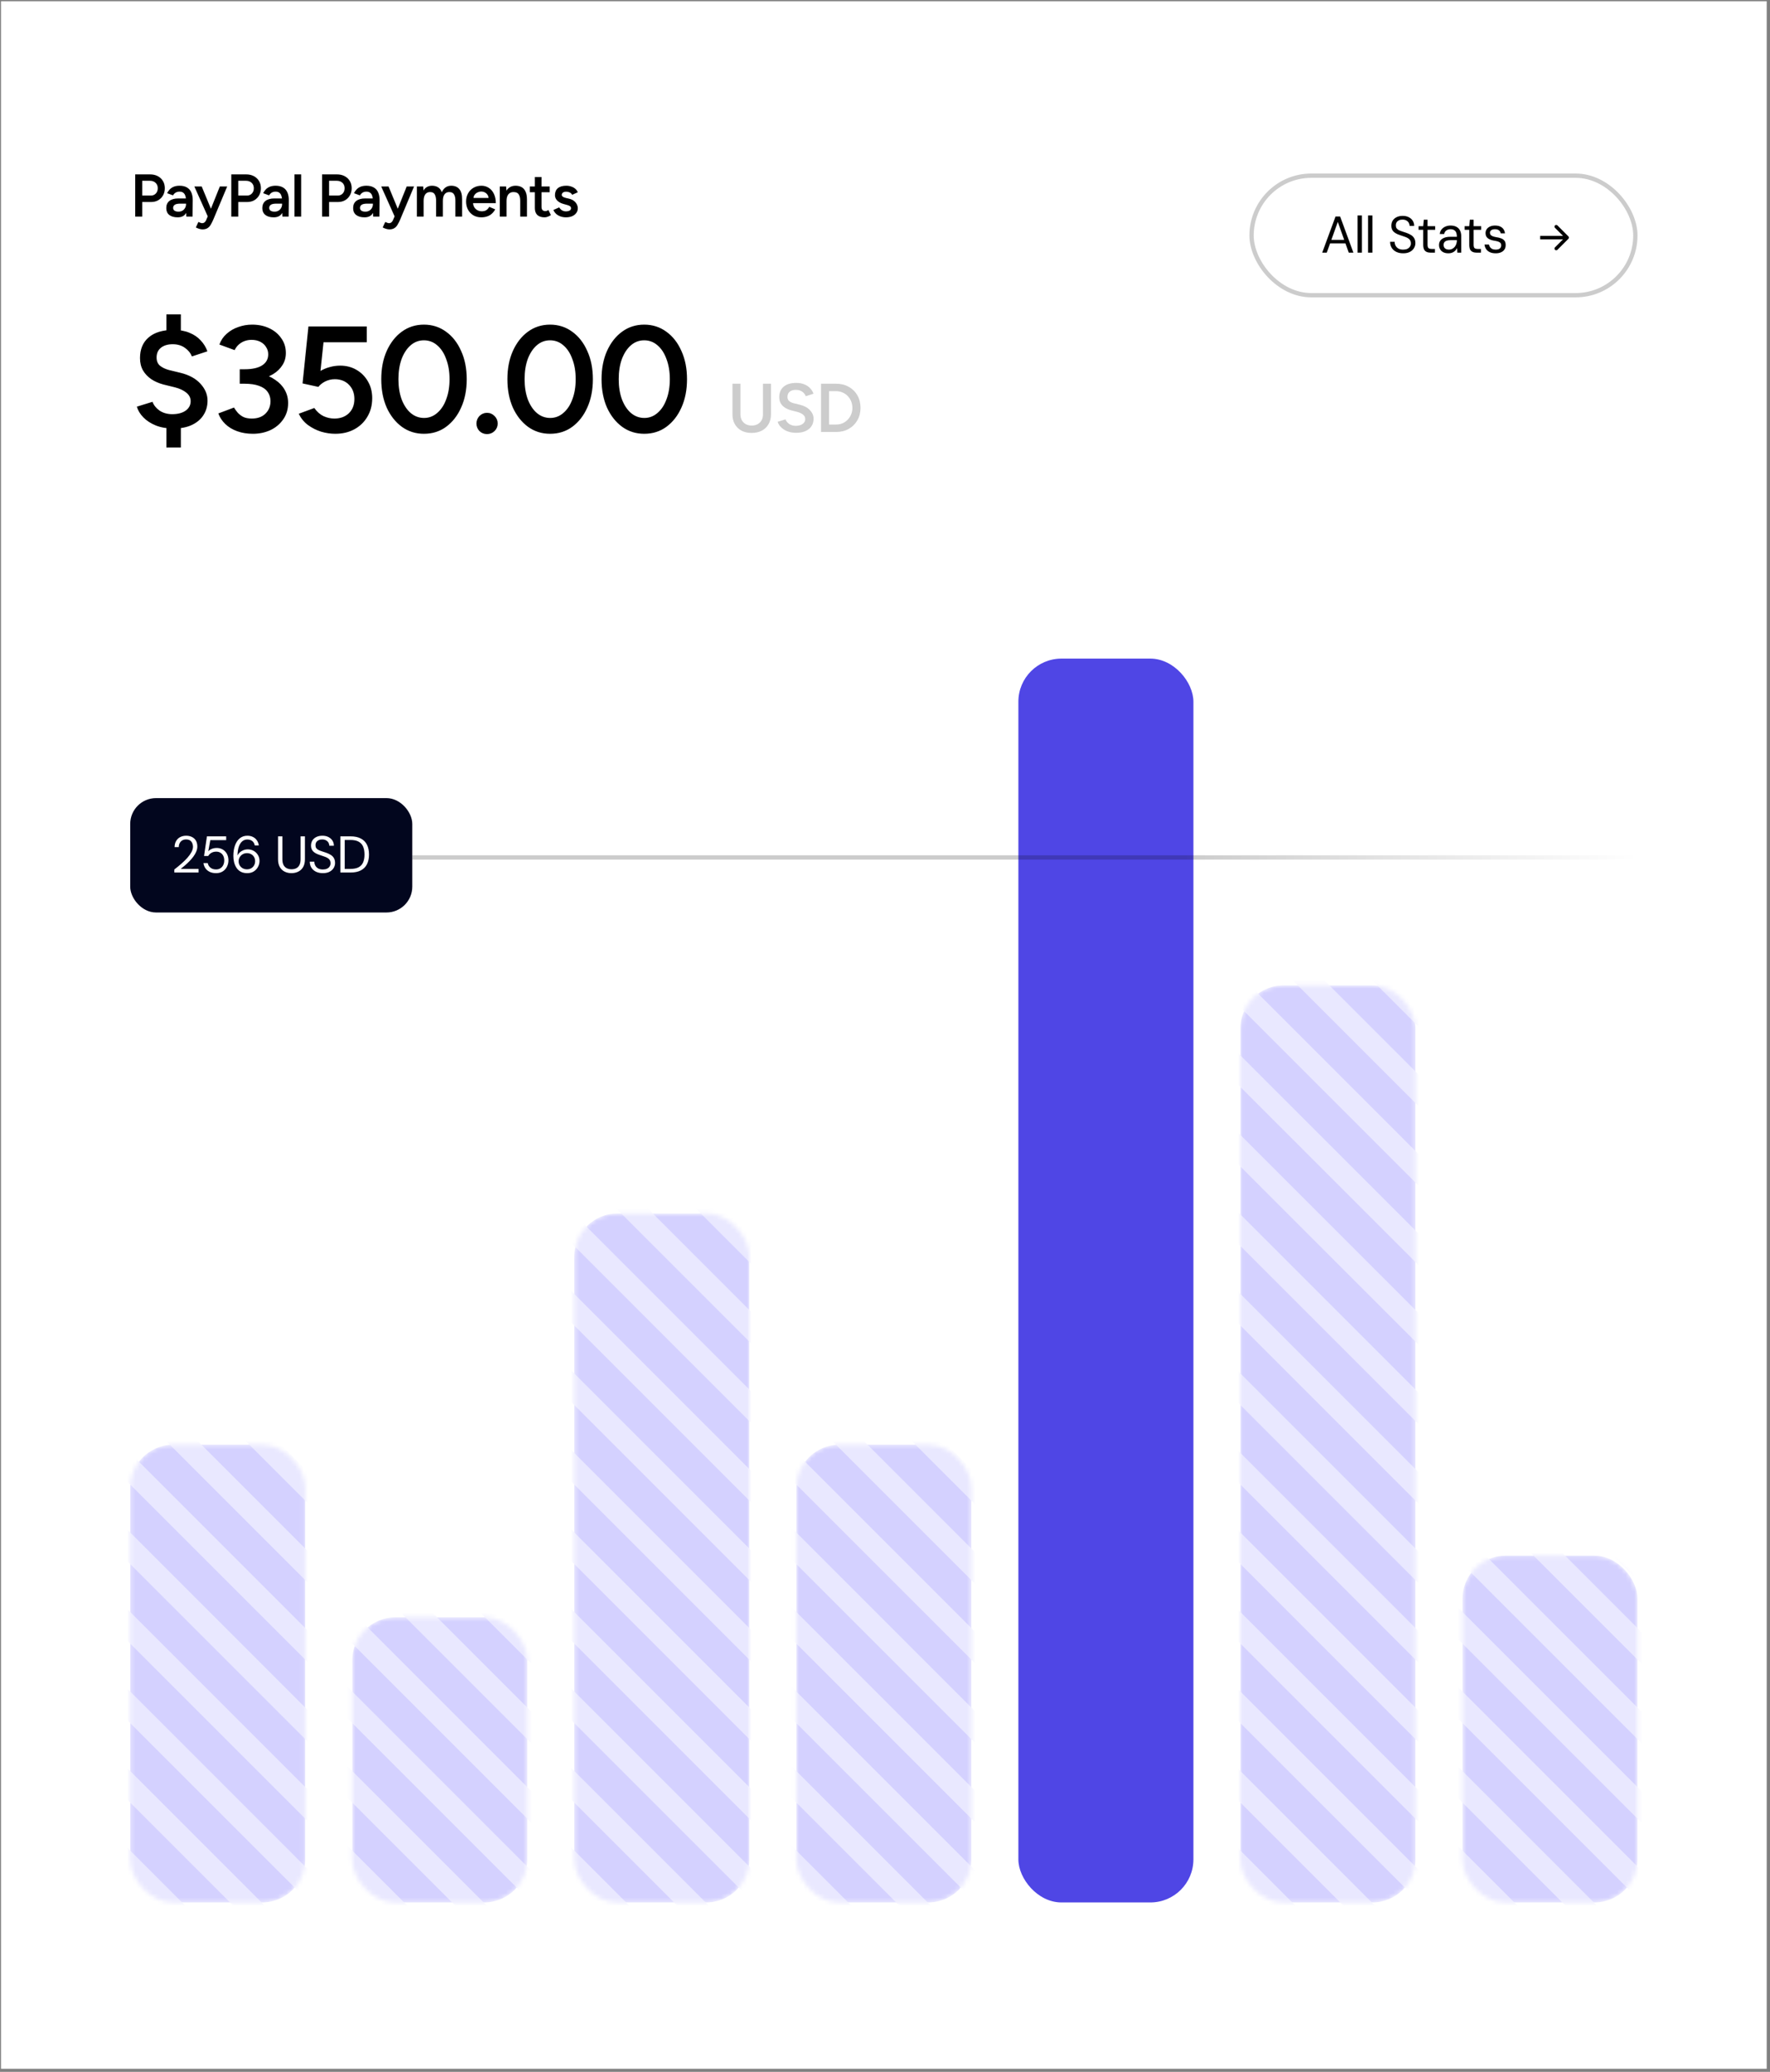 <svg width="411" height="481" viewBox="0 0 411 481" fill="none" xmlns="http://www.w3.org/2000/svg">
<rect x="0" y="0" width="411" height="481" fill="#808080" stroke="none"/>
<rect x="0.235" y="0.287" width="410" height="480" fill="white"/>
<rect x="290.62" y="40.787" width="89.116" height="27.75" rx="13.875" stroke="black" stroke-opacity="0.2"/>
<path d="M364.188 55.445C364.344 55.289 364.344 55.035 364.188 54.879L361.643 52.334C361.486 52.178 361.233 52.178 361.077 52.334C360.921 52.49 360.921 52.743 361.077 52.899L363.34 55.162L361.077 57.425C360.921 57.581 360.921 57.834 361.077 57.99C361.233 58.147 361.486 58.147 361.643 57.99L364.188 55.445ZM357.636 55.562H363.905V54.762H357.636V55.562Z" fill="black"/>
<path d="M307.019 58.662L310.115 50.262H311.183L314.267 58.662H313.187L310.643 51.522L308.075 58.662H307.019ZM308.435 56.502L308.723 55.686H312.527L312.815 56.502H308.435ZM315.227 58.662V50.022H316.235V58.662H315.227ZM317.671 58.662V50.022H318.679V58.662H317.671ZM325.821 58.806C325.205 58.806 324.669 58.694 324.213 58.47C323.757 58.246 323.405 57.934 323.157 57.534C322.909 57.134 322.785 56.67 322.785 56.142H323.841C323.841 56.47 323.917 56.774 324.069 57.054C324.221 57.326 324.441 57.546 324.729 57.714C325.025 57.874 325.389 57.954 325.821 57.954C326.197 57.954 326.517 57.894 326.781 57.774C327.053 57.646 327.257 57.474 327.393 57.258C327.537 57.042 327.609 56.798 327.609 56.526C327.609 56.206 327.541 55.946 327.405 55.746C327.269 55.538 327.081 55.37 326.841 55.242C326.609 55.114 326.337 55.002 326.025 54.906C325.713 54.802 325.385 54.69 325.041 54.57C324.361 54.346 323.861 54.066 323.541 53.73C323.229 53.394 323.073 52.958 323.073 52.422C323.073 51.966 323.177 51.566 323.385 51.222C323.601 50.878 323.905 50.61 324.297 50.418C324.697 50.218 325.169 50.118 325.713 50.118C326.249 50.118 326.713 50.218 327.105 50.418C327.505 50.618 327.817 50.894 328.041 51.246C328.265 51.59 328.377 51.99 328.377 52.446H327.321C327.321 52.214 327.261 51.986 327.141 51.762C327.021 51.538 326.837 51.354 326.589 51.21C326.349 51.058 326.045 50.982 325.677 50.982C325.373 50.974 325.101 51.026 324.861 51.138C324.629 51.242 324.445 51.394 324.309 51.594C324.181 51.794 324.117 52.038 324.117 52.326C324.117 52.598 324.173 52.818 324.285 52.986C324.405 53.154 324.573 53.298 324.789 53.418C325.013 53.53 325.273 53.634 325.569 53.73C325.865 53.826 326.193 53.934 326.553 54.054C326.961 54.19 327.321 54.358 327.633 54.558C327.953 54.75 328.201 54.998 328.377 55.302C328.561 55.606 328.653 55.994 328.653 56.466C328.653 56.866 328.545 57.246 328.329 57.606C328.121 57.958 327.809 58.246 327.393 58.47C326.977 58.694 326.453 58.806 325.821 58.806ZM332.23 58.662C331.87 58.662 331.558 58.606 331.294 58.494C331.03 58.382 330.826 58.194 330.682 57.93C330.546 57.658 330.478 57.294 330.478 56.838V53.358H329.398V52.506H330.478L330.61 51.006H331.486V52.506H333.25V53.358H331.486V56.838C331.486 57.214 331.562 57.47 331.714 57.606C331.866 57.734 332.134 57.798 332.518 57.798H333.19V58.662H332.23ZM336.327 58.806C335.839 58.806 335.431 58.718 335.103 58.542C334.783 58.366 334.543 58.134 334.383 57.846C334.223 57.558 334.143 57.242 334.143 56.898C334.143 56.49 334.247 56.142 334.455 55.854C334.671 55.566 334.971 55.35 335.355 55.206C335.739 55.054 336.191 54.978 336.711 54.978H338.295C338.295 54.586 338.243 54.262 338.139 54.006C338.035 53.742 337.871 53.546 337.647 53.418C337.431 53.282 337.155 53.214 336.819 53.214C336.443 53.214 336.119 53.31 335.847 53.502C335.575 53.686 335.407 53.962 335.343 54.33H334.311C334.359 53.906 334.503 53.55 334.743 53.262C334.983 52.966 335.287 52.742 335.655 52.59C336.023 52.438 336.411 52.362 336.819 52.362C337.379 52.362 337.843 52.466 338.211 52.674C338.579 52.874 338.851 53.158 339.027 53.526C339.211 53.886 339.303 54.314 339.303 54.81V58.662H338.403L338.343 57.582C338.263 57.75 338.159 57.91 338.031 58.062C337.911 58.206 337.767 58.334 337.599 58.446C337.439 58.558 337.251 58.646 337.035 58.71C336.819 58.774 336.583 58.806 336.327 58.806ZM336.471 57.954C336.743 57.954 336.991 57.894 337.215 57.774C337.447 57.654 337.643 57.494 337.803 57.294C337.963 57.094 338.083 56.87 338.163 56.622C338.251 56.366 338.295 56.102 338.295 55.83V55.758H336.795C336.411 55.758 336.099 55.806 335.859 55.902C335.627 55.99 335.459 56.118 335.355 56.286C335.251 56.454 335.199 56.642 335.199 56.85C335.199 57.074 335.247 57.27 335.343 57.438C335.439 57.598 335.583 57.726 335.775 57.822C335.967 57.91 336.199 57.954 336.471 57.954ZM342.918 58.662C342.558 58.662 342.246 58.606 341.982 58.494C341.718 58.382 341.514 58.194 341.37 57.93C341.234 57.658 341.166 57.294 341.166 56.838V53.358H340.086V52.506H341.166L341.298 51.006H342.174V52.506H343.938V53.358H342.174V56.838C342.174 57.214 342.25 57.47 342.402 57.606C342.554 57.734 342.822 57.798 343.206 57.798H343.878V58.662H342.918ZM347.315 58.806C346.787 58.806 346.335 58.722 345.959 58.554C345.591 58.386 345.303 58.15 345.095 57.846C344.887 57.542 344.759 57.186 344.711 56.778H345.743C345.783 56.986 345.863 57.182 345.983 57.366C346.111 57.542 346.283 57.686 346.499 57.798C346.723 57.902 346.999 57.954 347.327 57.954C347.607 57.954 347.839 57.914 348.023 57.834C348.215 57.746 348.355 57.63 348.443 57.486C348.539 57.334 348.587 57.17 348.587 56.994C348.587 56.738 348.527 56.542 348.407 56.406C348.295 56.27 348.127 56.166 347.903 56.094C347.687 56.014 347.419 55.95 347.099 55.902C346.795 55.854 346.511 55.79 346.247 55.71C345.991 55.622 345.763 55.51 345.563 55.374C345.371 55.238 345.219 55.07 345.107 54.87C345.003 54.662 344.951 54.414 344.951 54.126C344.951 53.782 345.039 53.478 345.215 53.214C345.399 52.95 345.655 52.742 345.983 52.59C346.319 52.438 346.715 52.362 347.171 52.362C347.827 52.362 348.355 52.518 348.755 52.83C349.155 53.142 349.391 53.59 349.463 54.174H348.467C348.427 53.878 348.291 53.646 348.059 53.478C347.835 53.302 347.535 53.214 347.159 53.214C346.767 53.214 346.471 53.29 346.271 53.442C346.071 53.594 345.971 53.794 345.971 54.042C345.971 54.218 346.019 54.374 346.115 54.51C346.219 54.638 346.379 54.75 346.595 54.846C346.819 54.934 347.099 55.006 347.435 55.062C347.859 55.126 348.235 55.218 348.563 55.338C348.891 55.458 349.151 55.642 349.343 55.89C349.535 56.13 349.627 56.47 349.619 56.91C349.627 57.294 349.535 57.63 349.343 57.918C349.151 58.206 348.883 58.426 348.539 58.578C348.195 58.73 347.787 58.806 347.315 58.806Z" fill="black"/>
<path d="M31.397 50.287V40.487H34.855C35.527 40.487 36.12 40.622 36.633 40.893C37.147 41.164 37.548 41.542 37.837 42.027C38.127 42.503 38.271 43.058 38.271 43.693C38.271 44.309 38.136 44.86 37.865 45.345C37.595 45.83 37.217 46.213 36.731 46.493C36.255 46.764 35.7 46.899 35.065 46.899H33.021V50.287H31.397ZM33.021 45.401H35.037C35.504 45.401 35.887 45.242 36.185 44.925C36.484 44.608 36.633 44.197 36.633 43.693C36.633 43.18 36.465 42.764 36.129 42.447C35.793 42.13 35.359 41.971 34.827 41.971H33.021V45.401ZM43.269 50.287L43.199 48.971V46.689C43.199 46.213 43.148 45.816 43.045 45.499C42.952 45.172 42.793 44.925 42.569 44.757C42.355 44.58 42.065 44.491 41.701 44.491C41.365 44.491 41.071 44.561 40.819 44.701C40.567 44.841 40.352 45.06 40.175 45.359L38.803 44.855C38.953 44.547 39.148 44.262 39.391 44.001C39.643 43.73 39.956 43.516 40.329 43.357C40.712 43.198 41.169 43.119 41.701 43.119C42.383 43.119 42.952 43.254 43.409 43.525C43.867 43.786 44.203 44.164 44.417 44.659C44.641 45.154 44.753 45.751 44.753 46.451L44.711 50.287H43.269ZM41.253 50.455C40.413 50.455 39.76 50.268 39.293 49.895C38.836 49.522 38.607 48.994 38.607 48.313C38.607 47.585 38.85 47.03 39.335 46.647C39.83 46.264 40.516 46.073 41.393 46.073H43.269V47.277H41.897C41.272 47.277 40.833 47.366 40.581 47.543C40.329 47.711 40.203 47.954 40.203 48.271C40.203 48.542 40.31 48.756 40.525 48.915C40.749 49.064 41.057 49.139 41.449 49.139C41.804 49.139 42.112 49.06 42.373 48.901C42.635 48.742 42.835 48.532 42.975 48.271C43.124 48.01 43.199 47.716 43.199 47.389H43.661C43.661 48.341 43.47 49.092 43.087 49.643C42.705 50.184 42.093 50.455 41.253 50.455ZM47.017 53.255C46.792 53.255 46.541 53.213 46.261 53.129C45.99 53.045 45.728 52.938 45.477 52.807L46.065 51.533C46.242 51.617 46.405 51.682 46.554 51.729C46.704 51.785 46.825 51.813 46.919 51.813C47.142 51.813 47.329 51.752 47.478 51.631C47.637 51.519 47.763 51.351 47.856 51.127L48.682 49.195L51.048 43.287H52.757L49.508 51.029C49.312 51.477 49.112 51.869 48.907 52.205C48.711 52.541 48.463 52.798 48.164 52.975C47.866 53.162 47.483 53.255 47.017 53.255ZM48.263 50.287L45.127 43.287H46.834L49.27 49.181L49.775 50.287H48.263ZM53.704 50.287V40.487H57.162C57.834 40.487 58.426 40.622 58.94 40.893C59.453 41.164 59.855 41.542 60.144 42.027C60.433 42.503 60.578 43.058 60.578 43.693C60.578 44.309 60.443 44.86 60.172 45.345C59.901 45.83 59.523 46.213 59.038 46.493C58.562 46.764 58.007 46.899 57.372 46.899H55.328V50.287H53.704ZM55.328 45.401H57.344C57.81 45.401 58.193 45.242 58.492 44.925C58.791 44.608 58.94 44.197 58.94 43.693C58.94 43.18 58.772 42.764 58.436 42.447C58.1 42.13 57.666 41.971 57.134 41.971H55.328V45.401ZM65.576 50.287L65.506 48.971V46.689C65.506 46.213 65.454 45.816 65.352 45.499C65.258 45.172 65.1 44.925 64.876 44.757C64.661 44.58 64.372 44.491 64.008 44.491C63.672 44.491 63.378 44.561 63.126 44.701C62.874 44.841 62.659 45.06 62.482 45.359L61.11 44.855C61.259 44.547 61.455 44.262 61.698 44.001C61.95 43.73 62.262 43.516 62.636 43.357C63.018 43.198 63.476 43.119 64.008 43.119C64.689 43.119 65.258 43.254 65.716 43.525C66.173 43.786 66.509 44.164 66.724 44.659C66.948 45.154 67.06 45.751 67.06 46.451L67.018 50.287H65.576ZM63.56 50.455C62.72 50.455 62.066 50.268 61.6 49.895C61.142 49.522 60.914 48.994 60.914 48.313C60.914 47.585 61.156 47.03 61.642 46.647C62.136 46.264 62.822 46.073 63.7 46.073H65.576V47.277H64.204C63.578 47.277 63.14 47.366 62.888 47.543C62.636 47.711 62.51 47.954 62.51 48.271C62.51 48.542 62.617 48.756 62.832 48.915C63.056 49.064 63.364 49.139 63.756 49.139C64.11 49.139 64.418 49.06 64.68 48.901C64.941 48.742 65.142 48.532 65.282 48.271C65.431 48.01 65.506 47.716 65.506 47.389H65.968C65.968 48.341 65.776 49.092 65.394 49.643C65.011 50.184 64.4 50.455 63.56 50.455ZM68.367 50.287V40.487H69.935V50.287H68.367ZM74.787 50.287V40.487H78.245C78.917 40.487 79.51 40.622 80.023 40.893C80.536 41.164 80.938 41.542 81.227 42.027C81.516 42.503 81.661 43.058 81.661 43.693C81.661 44.309 81.526 44.86 81.255 45.345C80.984 45.83 80.606 46.213 80.121 46.493C79.645 46.764 79.09 46.899 78.455 46.899H76.411V50.287H74.787ZM76.411 45.401H78.427C78.894 45.401 79.276 45.242 79.575 44.925C79.874 44.608 80.023 44.197 80.023 43.693C80.023 43.18 79.855 42.764 79.519 42.447C79.183 42.13 78.749 41.971 78.217 41.971H76.411V45.401ZM86.659 50.287L86.589 48.971V46.689C86.589 46.213 86.537 45.816 86.435 45.499C86.341 45.172 86.183 44.925 85.959 44.757C85.744 44.58 85.455 44.491 85.091 44.491C84.755 44.491 84.461 44.561 84.209 44.701C83.957 44.841 83.742 45.06 83.565 45.359L82.193 44.855C82.342 44.547 82.538 44.262 82.781 44.001C83.033 43.73 83.345 43.516 83.719 43.357C84.101 43.198 84.559 43.119 85.091 43.119C85.772 43.119 86.341 43.254 86.799 43.525C87.256 43.786 87.592 44.164 87.807 44.659C88.031 45.154 88.143 45.751 88.143 46.451L88.101 50.287H86.659ZM84.643 50.455C83.803 50.455 83.149 50.268 82.683 49.895C82.225 49.522 81.997 48.994 81.997 48.313C81.997 47.585 82.239 47.03 82.725 46.647C83.219 46.264 83.905 46.073 84.783 46.073H86.659V47.277H85.287C84.661 47.277 84.223 47.366 83.971 47.543C83.719 47.711 83.593 47.954 83.593 48.271C83.593 48.542 83.7 48.756 83.915 48.915C84.139 49.064 84.447 49.139 84.839 49.139C85.193 49.139 85.501 49.06 85.763 48.901C86.024 48.742 86.225 48.532 86.365 48.271C86.514 48.01 86.589 47.716 86.589 47.389H87.051C87.051 48.341 86.859 49.092 86.477 49.643C86.094 50.184 85.483 50.455 84.643 50.455ZM90.406 53.255C90.182 53.255 89.93 53.213 89.65 53.129C89.379 53.045 89.118 52.938 88.866 52.807L89.454 51.533C89.632 51.617 89.795 51.682 89.944 51.729C90.094 51.785 90.215 51.813 90.308 51.813C90.532 51.813 90.719 51.752 90.868 51.631C91.027 51.519 91.153 51.351 91.246 51.127L92.072 49.195L94.438 43.287H96.146L92.898 51.029C92.702 51.477 92.501 51.869 92.296 52.205C92.1 52.541 91.853 52.798 91.554 52.975C91.255 53.162 90.873 53.255 90.406 53.255ZM91.652 50.287L88.516 43.287H90.224L92.66 49.181L93.164 50.287H91.652ZM96.799 50.287V43.287H98.269L98.339 44.225C98.554 43.861 98.829 43.586 99.165 43.399C99.501 43.212 99.884 43.119 100.313 43.119C100.873 43.119 101.349 43.245 101.741 43.497C102.133 43.749 102.418 44.132 102.595 44.645C102.801 44.15 103.09 43.772 103.463 43.511C103.837 43.25 104.275 43.119 104.779 43.119C105.591 43.119 106.217 43.38 106.655 43.903C107.094 44.416 107.309 45.21 107.299 46.283V50.287H105.745V46.703C105.745 46.143 105.685 45.714 105.563 45.415C105.442 45.107 105.279 44.892 105.073 44.771C104.868 44.65 104.63 44.589 104.359 44.589C103.874 44.58 103.496 44.752 103.225 45.107C102.964 45.462 102.833 45.97 102.833 46.633V50.287H101.265V46.703C101.265 46.143 101.205 45.714 101.083 45.415C100.971 45.107 100.813 44.892 100.607 44.771C100.402 44.65 100.164 44.589 99.893 44.589C99.408 44.58 99.03 44.752 98.759 45.107C98.498 45.462 98.367 45.97 98.367 46.633V50.287H96.799ZM111.741 50.455C111.06 50.455 110.453 50.301 109.921 49.993C109.398 49.676 108.983 49.242 108.675 48.691C108.376 48.14 108.227 47.506 108.227 46.787C108.227 46.068 108.381 45.434 108.689 44.883C108.997 44.332 109.417 43.903 109.949 43.595C110.49 43.278 111.106 43.119 111.797 43.119C112.422 43.119 112.987 43.282 113.491 43.609C113.995 43.926 114.392 44.388 114.681 44.995C114.98 45.602 115.129 46.325 115.129 47.165H109.627L109.837 46.969C109.837 47.398 109.93 47.772 110.117 48.089C110.304 48.397 110.551 48.635 110.859 48.803C111.167 48.971 111.508 49.055 111.881 49.055C112.31 49.055 112.665 48.962 112.945 48.775C113.225 48.579 113.444 48.327 113.603 48.019L114.989 48.607C114.793 48.98 114.541 49.307 114.233 49.587C113.934 49.867 113.575 50.082 113.155 50.231C112.744 50.38 112.273 50.455 111.741 50.455ZM109.935 46.157L109.711 45.961H113.659L113.449 46.157C113.449 45.774 113.365 45.462 113.197 45.219C113.029 44.967 112.814 44.78 112.553 44.659C112.301 44.528 112.035 44.463 111.755 44.463C111.475 44.463 111.195 44.528 110.915 44.659C110.635 44.78 110.402 44.967 110.215 45.219C110.028 45.462 109.935 45.774 109.935 46.157ZM116.05 50.287V43.287H117.52L117.618 44.575V50.287H116.05ZM120.796 50.287V46.703H122.364V50.287H120.796ZM120.796 46.703C120.796 46.143 120.731 45.714 120.6 45.415C120.479 45.107 120.301 44.892 120.068 44.771C119.844 44.65 119.578 44.589 119.27 44.589C118.747 44.58 118.341 44.752 118.052 45.107C117.763 45.462 117.618 45.97 117.618 46.633H117.03C117.03 45.896 117.137 45.266 117.352 44.743C117.567 44.211 117.875 43.81 118.276 43.539C118.677 43.259 119.153 43.119 119.704 43.119C120.264 43.119 120.74 43.231 121.132 43.455C121.533 43.679 121.837 44.029 122.042 44.505C122.257 44.972 122.364 45.583 122.364 46.339V46.703H120.796ZM126.458 50.455C125.721 50.455 125.156 50.273 124.764 49.909C124.382 49.536 124.19 49.004 124.19 48.313V41.103H125.744V48.019C125.744 48.346 125.819 48.593 125.968 48.761C126.127 48.929 126.356 49.013 126.654 49.013C126.748 49.013 126.85 48.994 126.962 48.957C127.074 48.92 127.2 48.85 127.34 48.747L127.914 49.937C127.672 50.105 127.429 50.231 127.186 50.315C126.944 50.408 126.701 50.455 126.458 50.455ZM123.028 44.631V43.287H127.634V44.631H123.028ZM131.436 50.455C130.97 50.455 130.54 50.385 130.148 50.245C129.756 50.105 129.42 49.909 129.14 49.657C128.86 49.396 128.646 49.092 128.496 48.747L129.854 48.145C129.994 48.406 130.2 48.626 130.47 48.803C130.75 48.98 131.058 49.069 131.394 49.069C131.758 49.069 132.048 49.008 132.262 48.887C132.486 48.756 132.598 48.579 132.598 48.355C132.598 48.14 132.514 47.977 132.346 47.865C132.178 47.744 131.94 47.646 131.632 47.571L130.974 47.389C130.312 47.221 129.794 46.955 129.42 46.591C129.047 46.218 128.86 45.793 128.86 45.317C128.86 44.617 129.084 44.076 129.532 43.693C129.99 43.31 130.643 43.119 131.492 43.119C131.922 43.119 132.314 43.184 132.668 43.315C133.032 43.436 133.345 43.614 133.606 43.847C133.868 44.071 134.05 44.337 134.152 44.645L132.85 45.233C132.757 45 132.58 44.822 132.318 44.701C132.057 44.57 131.768 44.505 131.45 44.505C131.133 44.505 130.886 44.575 130.708 44.715C130.531 44.846 130.442 45.032 130.442 45.275C130.442 45.415 130.522 45.546 130.68 45.667C130.839 45.779 131.068 45.872 131.366 45.947L132.192 46.143C132.65 46.255 133.023 46.432 133.312 46.675C133.602 46.908 133.816 47.174 133.956 47.473C134.096 47.762 134.166 48.056 134.166 48.355C134.166 48.775 134.045 49.144 133.802 49.461C133.569 49.778 133.247 50.026 132.836 50.203C132.426 50.371 131.959 50.455 131.436 50.455Z" fill="black"/>
<path d="M40.28 99.482C38.74 99.482 37.375 99.249 36.185 98.782C34.995 98.292 34.027 97.662 33.28 96.892C32.534 96.122 32.032 95.294 31.775 94.407L35.415 93.287C35.695 94.057 36.22 94.722 36.99 95.282C37.784 95.842 38.764 96.134 39.93 96.157C41.26 96.157 42.31 95.889 43.08 95.352C43.874 94.792 44.27 94.057 44.27 93.147C44.27 92.354 43.932 91.689 43.255 91.152C42.602 90.615 41.727 90.207 40.63 89.927L37.935 89.262C36.885 88.982 35.952 88.574 35.135 88.037C34.319 87.477 33.677 86.8 33.21 86.007C32.744 85.19 32.51 84.234 32.51 83.137C32.51 81.084 33.175 79.485 34.505 78.342C35.859 77.175 37.784 76.592 40.28 76.592C41.704 76.592 42.94 76.814 43.99 77.257C45.04 77.677 45.915 78.272 46.615 79.042C47.315 79.789 47.829 80.629 48.155 81.562L44.55 82.752C44.247 81.959 43.71 81.294 42.94 80.757C42.17 80.197 41.225 79.917 40.105 79.917C38.939 79.917 38.017 80.197 37.34 80.757C36.687 81.294 36.36 82.04 36.36 82.997C36.36 83.814 36.617 84.444 37.13 84.887C37.667 85.33 38.367 85.669 39.23 85.902L41.96 86.567C43.944 87.057 45.472 87.897 46.545 89.087C47.642 90.277 48.19 91.584 48.19 93.007C48.19 94.267 47.875 95.387 47.245 96.367C46.639 97.324 45.752 98.082 44.585 98.642C43.419 99.202 41.984 99.482 40.28 99.482ZM38.635 103.892V98.117H41.995V103.892H38.635ZM38.635 78.762V72.987H41.995V78.762H38.635ZM58.712 100.707C57.382 100.707 56.169 100.509 55.072 100.112C53.975 99.715 53.054 99.155 52.307 98.432C51.56 97.709 51.024 96.892 50.697 95.982L54.337 94.617C54.524 94.944 54.78 95.305 55.107 95.702C55.434 96.099 55.865 96.449 56.402 96.752C56.939 97.032 57.627 97.172 58.467 97.172C59.797 97.172 60.847 96.799 61.617 96.052C62.41 95.282 62.807 94.314 62.807 93.147C62.807 92.307 62.585 91.584 62.142 90.977C61.722 90.37 61.057 89.904 60.147 89.577C59.26 89.25 58.14 89.087 56.787 89.087H55.667V86.217H56.682C58.105 86.217 59.424 86.38 60.637 86.707C61.874 87.034 62.959 87.524 63.892 88.177C64.849 88.807 65.584 89.577 66.097 90.487C66.634 91.397 66.902 92.424 66.902 93.567C66.902 95.037 66.517 96.309 65.747 97.382C65 98.455 64.009 99.284 62.772 99.867C61.535 100.427 60.182 100.707 58.712 100.707ZM55.667 88.457V85.727H56.787C58.584 85.727 59.949 85.424 60.882 84.817C61.815 84.21 62.282 83.359 62.282 82.262C62.282 81.632 62.119 81.072 61.792 80.582C61.489 80.069 61.045 79.66 60.462 79.357C59.879 79.054 59.19 78.902 58.397 78.902C57.884 78.902 57.382 78.984 56.892 79.147C56.402 79.31 55.947 79.567 55.527 79.917C55.107 80.267 54.757 80.722 54.477 81.282L50.942 79.987C51.292 79.007 51.852 78.179 52.622 77.502C53.392 76.802 54.29 76.277 55.317 75.927C56.344 75.554 57.417 75.367 58.537 75.367C60.03 75.367 61.36 75.647 62.527 76.207C63.717 76.767 64.65 77.549 65.327 78.552C66.027 79.532 66.377 80.664 66.377 81.947C66.377 83.02 66.109 83.965 65.572 84.782C65.059 85.599 64.347 86.287 63.437 86.847C62.527 87.384 61.489 87.792 60.322 88.072C59.179 88.329 57.954 88.457 56.647 88.457H55.667ZM77.849 100.707C76.776 100.707 75.679 100.544 74.559 100.217C73.463 99.867 72.448 99.354 71.514 98.677C70.581 97.977 69.869 97.102 69.379 96.052L72.984 94.722C73.591 95.585 74.303 96.215 75.119 96.612C75.936 96.985 76.776 97.172 77.639 97.172C79.016 97.172 80.136 96.764 80.999 95.947C81.863 95.107 82.294 93.999 82.294 92.622C82.294 91.292 81.874 90.195 81.034 89.332C80.194 88.469 79.098 88.037 77.744 88.037C76.951 88.037 76.204 88.212 75.504 88.562C74.828 88.912 74.303 89.332 73.929 89.822L70.254 89.017L71.619 75.787H85.164V79.462H75.119L74.419 86.112C75.049 85.739 75.749 85.447 76.519 85.237C77.313 85.004 78.141 84.887 79.004 84.887C80.404 84.887 81.664 85.214 82.784 85.867C83.904 86.52 84.791 87.419 85.444 88.562C86.098 89.682 86.424 90.977 86.424 92.447C86.424 94.08 86.051 95.515 85.304 96.752C84.581 97.989 83.578 98.957 82.294 99.657C81.011 100.357 79.529 100.707 77.849 100.707ZM98.434 100.707C96.52 100.707 94.817 100.17 93.324 99.097C91.83 98 90.652 96.507 89.789 94.617C88.949 92.704 88.529 90.51 88.529 88.037C88.529 85.564 88.949 83.382 89.789 81.492C90.652 79.579 91.819 78.085 93.289 77.012C94.782 75.915 96.497 75.367 98.434 75.367C100.37 75.367 102.085 75.915 103.579 77.012C105.072 78.085 106.239 79.579 107.079 81.492C107.942 83.382 108.374 85.564 108.374 88.037C108.374 90.51 107.942 92.704 107.079 94.617C106.239 96.507 105.072 98 103.579 99.097C102.109 100.17 100.394 100.707 98.434 100.707ZM98.469 97.032C99.612 97.032 100.627 96.647 101.514 95.877C102.424 95.107 103.124 94.045 103.614 92.692C104.127 91.339 104.384 89.787 104.384 88.037C104.384 86.287 104.127 84.735 103.614 83.382C103.124 82.005 102.424 80.932 101.514 80.162C100.627 79.392 99.6 79.007 98.434 79.007C97.267 79.007 96.24 79.392 95.354 80.162C94.467 80.932 93.767 81.994 93.254 83.347C92.764 84.7 92.519 86.264 92.519 88.037C92.519 89.787 92.764 91.339 93.254 92.692C93.767 94.045 94.467 95.107 95.354 95.877C96.264 96.647 97.302 97.032 98.469 97.032ZM113.082 100.777C112.406 100.777 111.822 100.544 111.332 100.077C110.866 99.587 110.632 99.004 110.632 98.327C110.632 97.65 110.866 97.067 111.332 96.577C111.822 96.087 112.406 95.842 113.082 95.842C113.759 95.842 114.342 96.087 114.832 96.577C115.322 97.067 115.567 97.65 115.567 98.327C115.567 99.004 115.322 99.587 114.832 100.077C114.342 100.544 113.759 100.777 113.082 100.777ZM127.727 100.707C125.814 100.707 124.11 100.17 122.617 99.097C121.124 98 119.945 96.507 119.082 94.617C118.242 92.704 117.822 90.51 117.822 88.037C117.822 85.564 118.242 83.382 119.082 81.492C119.945 79.579 121.112 78.085 122.582 77.012C124.075 75.915 125.79 75.367 127.727 75.367C129.664 75.367 131.379 75.915 132.872 77.012C134.365 78.085 135.532 79.579 136.372 81.492C137.235 83.382 137.667 85.564 137.667 88.037C137.667 90.51 137.235 92.704 136.372 94.617C135.532 96.507 134.365 98 132.872 99.097C131.402 100.17 129.687 100.707 127.727 100.707ZM127.762 97.032C128.905 97.032 129.92 96.647 130.807 95.877C131.717 95.107 132.417 94.045 132.907 92.692C133.42 91.339 133.677 89.787 133.677 88.037C133.677 86.287 133.42 84.735 132.907 83.382C132.417 82.005 131.717 80.932 130.807 80.162C129.92 79.392 128.894 79.007 127.727 79.007C126.56 79.007 125.534 79.392 124.647 80.162C123.76 80.932 123.06 81.994 122.547 83.347C122.057 84.7 121.812 86.264 121.812 88.037C121.812 89.787 122.057 91.339 122.547 92.692C123.06 94.045 123.76 95.107 124.647 95.877C125.557 96.647 126.595 97.032 127.762 97.032ZM149.586 100.707C147.672 100.707 145.969 100.17 144.476 99.097C142.982 98 141.804 96.507 140.941 94.617C140.101 92.704 139.681 90.51 139.681 88.037C139.681 85.564 140.101 83.382 140.941 81.492C141.804 79.579 142.971 78.085 144.441 77.012C145.934 75.915 147.649 75.367 149.586 75.367C151.522 75.367 153.237 75.915 154.731 77.012C156.224 78.085 157.391 79.579 158.231 81.492C159.094 83.382 159.526 85.564 159.526 88.037C159.526 90.51 159.094 92.704 158.231 94.617C157.391 96.507 156.224 98 154.731 99.097C153.261 100.17 151.546 100.707 149.586 100.707ZM149.621 97.032C150.764 97.032 151.779 96.647 152.666 95.877C153.576 95.107 154.276 94.045 154.766 92.692C155.279 91.339 155.536 89.787 155.536 88.037C155.536 86.287 155.279 84.735 154.766 83.382C154.276 82.005 153.576 80.932 152.666 80.162C151.779 79.392 150.752 79.007 149.586 79.007C148.419 79.007 147.392 79.392 146.506 80.162C145.619 80.932 144.919 81.994 144.406 83.347C143.916 84.7 143.671 86.264 143.671 88.037C143.671 89.787 143.916 91.339 144.406 92.692C144.919 94.045 145.619 95.107 146.506 95.877C147.416 96.647 148.454 97.032 149.621 97.032Z" fill="black"/>
<path opacity="0.2" d="M174.511 100.511C173.626 100.511 172.847 100.335 172.175 99.983C171.514 99.62 170.996 99.114 170.623 98.463C170.26 97.812 170.079 97.055 170.079 96.191V89.087H171.935V96.191C171.935 96.714 172.042 97.172 172.255 97.567C172.479 97.951 172.788 98.255 173.183 98.479C173.578 98.692 174.031 98.799 174.543 98.799C175.066 98.799 175.524 98.692 175.919 98.479C176.324 98.255 176.634 97.951 176.847 97.567C177.06 97.172 177.167 96.714 177.167 96.191V89.087H179.023V96.191C179.023 97.055 178.836 97.812 178.463 98.463C178.1 99.114 177.578 99.62 176.895 99.983C176.223 100.335 175.428 100.511 174.511 100.511ZM184.88 100.479C184.294 100.479 183.755 100.41 183.264 100.271C182.784 100.132 182.358 99.94 181.984 99.695C181.622 99.45 181.318 99.178 181.072 98.879C180.838 98.57 180.672 98.25 180.576 97.919L182.4 97.359C182.539 97.754 182.811 98.1 183.216 98.399C183.622 98.698 184.123 98.852 184.72 98.863C185.414 98.863 185.963 98.719 186.368 98.431C186.774 98.143 186.976 97.764 186.976 97.295C186.976 96.868 186.806 96.522 186.464 96.255C186.123 95.978 185.664 95.764 185.088 95.615L183.712 95.263C183.19 95.124 182.715 94.922 182.288 94.655C181.872 94.388 181.542 94.052 181.296 93.647C181.062 93.242 180.944 92.762 180.944 92.207C180.944 91.162 181.286 90.351 181.968 89.775C182.651 89.188 183.627 88.895 184.896 88.895C185.611 88.895 186.235 89.007 186.768 89.231C187.312 89.444 187.76 89.743 188.112 90.127C188.464 90.5 188.726 90.927 188.896 91.407L187.104 91.983C186.944 91.556 186.667 91.204 186.272 90.927C185.878 90.65 185.387 90.511 184.8 90.511C184.192 90.511 183.712 90.655 183.36 90.943C183.019 91.231 182.848 91.631 182.848 92.143C182.848 92.559 182.982 92.884 183.248 93.119C183.526 93.343 183.899 93.514 184.368 93.631L185.744 93.967C186.747 94.212 187.526 94.634 188.08 95.231C188.635 95.828 188.912 96.49 188.912 97.215C188.912 97.855 188.758 98.42 188.448 98.911C188.139 99.402 187.68 99.786 187.072 100.063C186.475 100.34 185.744 100.479 184.88 100.479ZM190.646 100.287V89.087H194.166C195.265 89.087 196.235 89.327 197.078 89.807C197.931 90.276 198.598 90.932 199.078 91.775C199.569 92.618 199.814 93.588 199.814 94.687C199.814 95.775 199.569 96.74 199.078 97.583C198.598 98.426 197.931 99.087 197.078 99.567C196.235 100.047 195.265 100.287 194.166 100.287H190.646ZM192.502 98.559H194.166C194.689 98.559 195.179 98.463 195.638 98.271C196.097 98.068 196.497 97.791 196.838 97.439C197.179 97.087 197.446 96.676 197.638 96.207C197.83 95.738 197.926 95.231 197.926 94.687C197.926 94.143 197.83 93.636 197.638 93.167C197.446 92.698 197.179 92.287 196.838 91.935C196.497 91.583 196.097 91.311 195.638 91.119C195.179 90.916 194.689 90.815 194.166 90.815H192.502V98.559Z" fill="black"/>
<mask id="mask0_2175_295" style="mask-type:alpha" maskUnits="userSpaceOnUse" x="30" y="335" width="41" height="107">
<rect x="30.235" y="335.402" width="40.643" height="106.268" rx="10" fill="#D4D1FF"/>
</mask>
<g mask="url(#mask0_2175_295)">
<rect x="30.235" y="335.402" width="40.643" height="106.268" rx="10" fill="#D4D1FF"/>
<rect x="27.905" y="279.615" width="76.623" height="5.183" transform="rotate(45 27.905 279.615)" fill="#E9E8FF"/>
<rect x="27.905" y="298.075" width="76.623" height="5.183" transform="rotate(45 27.905 298.075)" fill="#E9E8FF"/>
<rect x="27.905" y="316.535" width="76.623" height="5.183" transform="rotate(45 27.905 316.535)" fill="#E9E8FF"/>
<rect x="27.905" y="334.995" width="76.623" height="5.183" transform="rotate(45 27.905 334.995)" fill="#E9E8FF"/>
<rect x="27.905" y="353.455" width="76.623" height="5.183" transform="rotate(45 27.905 353.455)" fill="#E9E8FF"/>
<rect x="27.905" y="371.915" width="76.623" height="5.183" transform="rotate(45 27.905 371.915)" fill="#E9E8FF"/>
<rect x="27.905" y="390.375" width="76.623" height="5.183" transform="rotate(45 27.905 390.375)" fill="#E9E8FF"/>
<rect x="27.905" y="408.834" width="76.623" height="5.183" transform="rotate(45 27.905 408.834)" fill="#E9E8FF"/>
<rect x="27.905" y="427.294" width="76.623" height="5.183" transform="rotate(45 27.905 427.294)" fill="#E9E8FF"/>
</g>
<mask id="mask1_2175_295" style="mask-type:alpha" maskUnits="userSpaceOnUse" x="339" y="361" width="42" height="81">
<rect x="339.593" y="361.167" width="40.643" height="80.503" rx="10" fill="#D4D1FF"/>
</mask>
<g mask="url(#mask1_2175_295)">
<rect x="339.593" y="361.167" width="40.643" height="80.503" rx="10" fill="#D4D1FF"/>
<rect x="337.263" y="316.535" width="76.623" height="5.183" transform="rotate(45 337.263 316.535)" fill="#E9E8FF"/>
<rect x="337.263" y="334.995" width="76.623" height="5.183" transform="rotate(45 337.263 334.995)" fill="#E9E8FF"/>
<rect x="337.263" y="353.455" width="76.623" height="5.183" transform="rotate(45 337.263 353.455)" fill="#E9E8FF"/>
<rect x="337.263" y="371.915" width="76.623" height="5.183" transform="rotate(45 337.263 371.915)" fill="#E9E8FF"/>
<rect x="337.263" y="390.375" width="76.623" height="5.183" transform="rotate(45 337.263 390.375)" fill="#E9E8FF"/>
<rect x="337.263" y="408.834" width="76.623" height="5.183" transform="rotate(45 337.263 408.834)" fill="#E9E8FF"/>
<rect x="337.263" y="427.294" width="76.623" height="5.183" transform="rotate(45 337.263 427.294)" fill="#E9E8FF"/>
</g>
<mask id="mask2_2175_295" style="mask-type:alpha" maskUnits="userSpaceOnUse" x="288" y="228" width="41" height="214">
<rect x="288.028" y="228.766" width="40.643" height="212.904" rx="10" fill="#D4D1FF"/>
</mask>
<g mask="url(#mask2_2175_295)">
<rect x="288.028" y="228.766" width="40.643" height="212.904" rx="10" fill="#D4D1FF"/>
<rect x="285.698" y="187.315" width="76.623" height="5.183" transform="rotate(45 285.698 187.315)" fill="#E9E8FF"/>
<rect x="285.698" y="205.775" width="76.623" height="5.183" transform="rotate(45 285.698 205.775)" fill="#E9E8FF"/>
<rect x="285.698" y="224.235" width="76.623" height="5.183" transform="rotate(45 285.698 224.235)" fill="#E9E8FF"/>
<rect x="285.698" y="242.695" width="76.623" height="5.183" transform="rotate(45 285.698 242.695)" fill="#E9E8FF"/>
<rect x="285.698" y="261.155" width="76.623" height="5.183" transform="rotate(45 285.698 261.155)" fill="#E9E8FF"/>
<rect x="285.698" y="279.615" width="76.623" height="5.183" transform="rotate(45 285.698 279.615)" fill="#E9E8FF"/>
<rect x="285.698" y="298.075" width="76.623" height="5.183" transform="rotate(45 285.698 298.075)" fill="#E9E8FF"/>
<rect x="285.698" y="316.535" width="76.623" height="5.183" transform="rotate(45 285.698 316.535)" fill="#E9E8FF"/>
<rect x="285.698" y="334.995" width="76.623" height="5.183" transform="rotate(45 285.698 334.995)" fill="#E9E8FF"/>
<rect x="285.698" y="353.455" width="76.623" height="5.183" transform="rotate(45 285.698 353.455)" fill="#E9E8FF"/>
<rect x="285.698" y="371.915" width="76.623" height="5.183" transform="rotate(45 285.698 371.915)" fill="#E9E8FF"/>
<rect x="285.698" y="390.375" width="76.623" height="5.183" transform="rotate(45 285.698 390.375)" fill="#E9E8FF"/>
<rect x="285.698" y="408.834" width="76.623" height="5.183" transform="rotate(45 285.698 408.834)" fill="#E9E8FF"/>
<rect x="285.698" y="427.294" width="76.623" height="5.183" transform="rotate(45 285.698 427.294)" fill="#E9E8FF"/>
</g>
<rect x="236.47" y="152.903" width="40.643" height="288.767" rx="10" fill="#4F46E5"/>
<mask id="mask3_2175_295" style="mask-type:alpha" maskUnits="userSpaceOnUse" x="184" y="335" width="42" height="107">
<rect x="184.911" y="335.402" width="40.643" height="106.268" rx="10" fill="#D4D1FF"/>
</mask>
<g mask="url(#mask3_2175_295)">
<rect x="184.911" y="335.402" width="40.643" height="106.268" rx="10" fill="#D4D1FF"/>
<rect x="182.581" y="279.615" width="76.623" height="5.183" transform="rotate(45 182.581 279.615)" fill="#E9E8FF"/>
<rect x="182.581" y="298.075" width="76.623" height="5.183" transform="rotate(45 182.581 298.075)" fill="#E9E8FF"/>
<rect x="182.581" y="316.535" width="76.623" height="5.183" transform="rotate(45 182.581 316.535)" fill="#E9E8FF"/>
<rect x="182.581" y="334.995" width="76.623" height="5.183" transform="rotate(45 182.581 334.995)" fill="#E9E8FF"/>
<rect x="182.581" y="353.455" width="76.623" height="5.183" transform="rotate(45 182.581 353.455)" fill="#E9E8FF"/>
<rect x="182.581" y="371.915" width="76.623" height="5.183" transform="rotate(45 182.581 371.915)" fill="#E9E8FF"/>
<rect x="182.581" y="390.375" width="76.623" height="5.183" transform="rotate(45 182.581 390.375)" fill="#E9E8FF"/>
<rect x="182.581" y="408.834" width="76.623" height="5.183" transform="rotate(45 182.581 408.834)" fill="#E9E8FF"/>
<rect x="182.581" y="427.294" width="76.623" height="5.183" transform="rotate(45 182.581 427.294)" fill="#E9E8FF"/>
</g>
<mask id="mask4_2175_295" style="mask-type:alpha" maskUnits="userSpaceOnUse" x="133" y="281" width="41" height="161">
<rect x="133.353" y="281.726" width="40.643" height="159.944" rx="10" fill="#D4D1FF"/>
</mask>
<g mask="url(#mask4_2175_295)">
<rect x="133.353" y="281.726" width="40.643" height="159.944" rx="10" fill="#D4D1FF"/>
<rect x="131.022" y="224.235" width="76.623" height="5.183" transform="rotate(45 131.022 224.235)" fill="#E9E8FF"/>
<rect x="131.022" y="242.695" width="76.623" height="5.183" transform="rotate(45 131.022 242.695)" fill="#E9E8FF"/>
<rect x="131.022" y="261.155" width="76.623" height="5.183" transform="rotate(45 131.022 261.155)" fill="#E9E8FF"/>
<rect x="131.022" y="279.615" width="76.623" height="5.183" transform="rotate(45 131.022 279.615)" fill="#E9E8FF"/>
<rect x="131.022" y="298.075" width="76.623" height="5.183" transform="rotate(45 131.022 298.075)" fill="#E9E8FF"/>
<rect x="131.022" y="316.535" width="76.623" height="5.183" transform="rotate(45 131.022 316.535)" fill="#E9E8FF"/>
<rect x="131.022" y="334.995" width="76.623" height="5.183" transform="rotate(45 131.022 334.995)" fill="#E9E8FF"/>
<rect x="131.022" y="353.455" width="76.623" height="5.183" transform="rotate(45 131.022 353.455)" fill="#E9E8FF"/>
<rect x="131.022" y="371.915" width="76.623" height="5.183" transform="rotate(45 131.022 371.915)" fill="#E9E8FF"/>
<rect x="131.022" y="390.375" width="76.623" height="5.183" transform="rotate(45 131.022 390.375)" fill="#E9E8FF"/>
<rect x="131.022" y="408.834" width="76.623" height="5.183" transform="rotate(45 131.022 408.834)" fill="#E9E8FF"/>
<rect x="131.022" y="427.294" width="76.623" height="5.183" transform="rotate(45 131.022 427.294)" fill="#E9E8FF"/>
</g>
<mask id="mask5_2175_295" style="mask-type:alpha" maskUnits="userSpaceOnUse" x="81" y="375" width="42" height="67">
<rect x="81.794" y="375.48" width="40.643" height="66.19" rx="10" fill="#D4D1FF"/>
</mask>
<g mask="url(#mask5_2175_295)">
<rect x="81.794" y="375.48" width="40.643" height="66.19" rx="10" fill="#D4D1FF"/>
<rect x="79.464" y="334.995" width="76.623" height="5.183" transform="rotate(45 79.464 334.995)" fill="#E9E8FF"/>
<rect x="79.464" y="353.455" width="76.623" height="5.183" transform="rotate(45 79.464 353.455)" fill="#E9E8FF"/>
<rect x="79.464" y="371.915" width="76.623" height="5.183" transform="rotate(45 79.464 371.915)" fill="#E9E8FF"/>
<rect x="79.464" y="390.375" width="76.623" height="5.183" transform="rotate(45 79.464 390.375)" fill="#E9E8FF"/>
<rect x="79.464" y="408.834" width="76.623" height="5.183" transform="rotate(45 79.464 408.834)" fill="#E9E8FF"/>
<rect x="79.464" y="427.294" width="76.623" height="5.183" transform="rotate(45 79.464 427.294)" fill="#E9E8FF"/>
</g>
<line opacity="0.2" x1="380.235" y1="199.066" x2="95.735" y2="199.066" stroke="url(#paint0_linear_2175_295)"/>
<rect x="30.235" y="185.288" width="65.5" height="26.557" rx="6" fill="#02061E"/>
<path d="M40.479 202.566V201.858C41.063 201.41 41.615 200.958 42.135 200.502C42.655 200.046 43.115 199.594 43.515 199.146C43.915 198.69 44.231 198.246 44.463 197.814C44.695 197.382 44.811 196.966 44.811 196.566C44.811 196.27 44.755 195.998 44.643 195.75C44.539 195.494 44.371 195.286 44.139 195.126C43.915 194.966 43.607 194.886 43.215 194.886C42.839 194.886 42.523 194.97 42.267 195.138C42.019 195.298 41.831 195.514 41.703 195.786C41.575 196.05 41.511 196.342 41.511 196.662H40.539C40.547 196.11 40.667 195.638 40.899 195.246C41.131 194.846 41.447 194.542 41.847 194.334C42.255 194.126 42.715 194.022 43.227 194.022C43.731 194.022 44.175 194.118 44.559 194.31C44.951 194.494 45.259 194.774 45.483 195.15C45.707 195.518 45.819 195.978 45.819 196.53C45.819 196.922 45.735 197.314 45.567 197.706C45.407 198.098 45.187 198.482 44.907 198.858C44.635 199.226 44.331 199.582 43.995 199.926C43.659 200.27 43.315 200.594 42.963 200.898C42.611 201.202 42.279 201.478 41.967 201.726H46.107V202.566H40.479ZM50.164 202.71C49.596 202.71 49.104 202.61 48.688 202.41C48.272 202.202 47.94 201.922 47.692 201.57C47.452 201.218 47.304 200.818 47.248 200.37H48.232C48.32 200.81 48.532 201.166 48.868 201.438C49.204 201.71 49.64 201.846 50.176 201.846C50.568 201.846 50.904 201.754 51.184 201.57C51.472 201.386 51.692 201.138 51.844 200.826C51.996 200.506 52.072 200.15 52.072 199.758C52.072 199.35 51.996 198.994 51.844 198.69C51.692 198.386 51.476 198.15 51.196 197.982C50.916 197.806 50.592 197.718 50.224 197.718C49.776 197.718 49.392 197.814 49.072 198.006C48.752 198.19 48.512 198.43 48.352 198.726H47.38L48.052 194.166H52.516V195.042H48.832L48.364 197.634C48.564 197.41 48.832 197.226 49.168 197.082C49.504 196.938 49.892 196.866 50.332 196.866C50.74 196.866 51.108 196.938 51.436 197.082C51.772 197.226 52.06 197.43 52.3 197.694C52.54 197.95 52.724 198.254 52.852 198.606C52.98 198.958 53.044 199.338 53.044 199.746C53.044 200.146 52.976 200.526 52.84 200.886C52.712 201.246 52.524 201.562 52.276 201.834C52.036 202.106 51.736 202.322 51.376 202.482C51.024 202.634 50.62 202.71 50.164 202.71ZM57.416 202.71C56.816 202.71 56.308 202.598 55.892 202.374C55.484 202.15 55.156 201.846 54.908 201.462C54.66 201.078 54.476 200.65 54.356 200.178C54.244 199.698 54.188 199.206 54.188 198.702C54.188 197.774 54.316 196.962 54.572 196.266C54.828 195.562 55.196 195.014 55.676 194.622C56.164 194.222 56.748 194.022 57.428 194.022C57.956 194.022 58.408 194.126 58.784 194.334C59.168 194.534 59.468 194.806 59.684 195.15C59.908 195.486 60.044 195.862 60.092 196.278H59.156C59.076 195.838 58.884 195.498 58.58 195.258C58.276 195.018 57.888 194.898 57.416 194.898C56.992 194.898 56.612 195.03 56.276 195.294C55.948 195.558 55.684 195.954 55.484 196.482C55.292 197.01 55.18 197.686 55.148 198.51C55.148 198.526 55.148 198.542 55.148 198.558C55.148 198.574 55.148 198.59 55.148 198.606C55.268 198.35 55.44 198.118 55.664 197.91C55.896 197.694 56.172 197.522 56.492 197.394C56.812 197.258 57.164 197.19 57.548 197.19C58.028 197.19 58.472 197.302 58.88 197.526C59.296 197.75 59.628 198.066 59.876 198.474C60.132 198.874 60.26 199.346 60.26 199.89C60.26 200.362 60.144 200.814 59.912 201.246C59.688 201.678 59.364 202.03 58.94 202.302C58.516 202.574 58.008 202.71 57.416 202.71ZM57.344 201.822C57.712 201.822 58.036 201.742 58.316 201.582C58.604 201.422 58.828 201.202 58.988 200.922C59.156 200.634 59.24 200.306 59.24 199.938C59.24 199.562 59.156 199.234 58.988 198.954C58.828 198.674 58.604 198.458 58.316 198.306C58.036 198.146 57.712 198.066 57.344 198.066C56.984 198.066 56.656 198.15 56.36 198.318C56.072 198.486 55.84 198.714 55.664 199.002C55.496 199.282 55.412 199.598 55.412 199.95C55.412 200.318 55.496 200.642 55.664 200.922C55.84 201.202 56.072 201.422 56.36 201.582C56.656 201.742 56.984 201.822 57.344 201.822ZM67.671 202.71C67.095 202.71 66.571 202.594 66.099 202.362C65.635 202.13 65.263 201.778 64.983 201.306C64.703 200.826 64.563 200.214 64.563 199.47V194.166H65.571V199.482C65.571 200.026 65.659 200.47 65.835 200.814C66.019 201.158 66.271 201.41 66.591 201.57C66.911 201.73 67.279 201.81 67.695 201.81C68.119 201.81 68.487 201.73 68.799 201.57C69.111 201.41 69.355 201.158 69.531 200.814C69.707 200.47 69.795 200.026 69.795 199.482V194.166H70.803V199.47C70.803 200.214 70.663 200.826 70.383 201.306C70.103 201.778 69.727 202.13 69.255 202.362C68.783 202.594 68.255 202.71 67.671 202.71ZM74.97 202.71C74.354 202.71 73.818 202.598 73.362 202.374C72.906 202.15 72.554 201.838 72.306 201.438C72.058 201.038 71.934 200.574 71.934 200.046H72.99C72.99 200.374 73.066 200.678 73.218 200.958C73.37 201.23 73.59 201.45 73.878 201.618C74.174 201.778 74.538 201.858 74.97 201.858C75.346 201.858 75.666 201.798 75.93 201.678C76.202 201.55 76.406 201.378 76.542 201.162C76.686 200.946 76.758 200.702 76.758 200.43C76.758 200.11 76.69 199.85 76.554 199.65C76.418 199.442 76.23 199.274 75.99 199.146C75.758 199.018 75.486 198.906 75.174 198.81C74.862 198.706 74.534 198.594 74.19 198.474C73.51 198.25 73.01 197.97 72.69 197.634C72.378 197.298 72.222 196.862 72.222 196.326C72.222 195.87 72.326 195.47 72.534 195.126C72.75 194.782 73.054 194.514 73.446 194.322C73.846 194.122 74.318 194.022 74.862 194.022C75.398 194.022 75.862 194.122 76.254 194.322C76.654 194.522 76.966 194.798 77.19 195.15C77.414 195.494 77.526 195.894 77.526 196.35H76.47C76.47 196.118 76.41 195.89 76.29 195.666C76.17 195.442 75.986 195.258 75.738 195.114C75.498 194.962 75.194 194.886 74.826 194.886C74.522 194.878 74.25 194.93 74.01 195.042C73.778 195.146 73.594 195.298 73.458 195.498C73.33 195.698 73.266 195.942 73.266 196.23C73.266 196.502 73.322 196.722 73.434 196.89C73.554 197.058 73.722 197.202 73.938 197.322C74.162 197.434 74.422 197.538 74.718 197.634C75.014 197.73 75.342 197.838 75.702 197.958C76.11 198.094 76.47 198.262 76.782 198.462C77.102 198.654 77.35 198.902 77.526 199.206C77.71 199.51 77.802 199.898 77.802 200.37C77.802 200.77 77.694 201.15 77.478 201.51C77.27 201.862 76.958 202.15 76.542 202.374C76.126 202.598 75.602 202.71 74.97 202.71ZM79.039 202.566V194.166H81.379C82.363 194.166 83.171 194.338 83.803 194.682C84.443 195.018 84.915 195.502 85.219 196.134C85.531 196.758 85.687 197.51 85.687 198.39C85.687 199.254 85.531 199.998 85.219 200.622C84.915 201.246 84.443 201.726 83.803 202.062C83.171 202.398 82.363 202.566 81.379 202.566H79.039ZM80.047 201.726H81.355C82.171 201.726 82.819 201.594 83.299 201.33C83.779 201.058 84.123 200.674 84.331 200.178C84.539 199.674 84.643 199.078 84.643 198.39C84.643 197.686 84.539 197.082 84.331 196.578C84.123 196.074 83.779 195.686 83.299 195.414C82.819 195.142 82.171 195.006 81.355 195.006H80.047V201.726Z" fill="white"/>
<defs>
<linearGradient id="paint0_linear_2175_295" x1="274.678" y1="198.066" x2="380.235" y2="198.066" gradientUnits="userSpaceOnUse">
<stop/>
<stop offset="1" stop-color="white"/>
</linearGradient>
</defs>
</svg>
